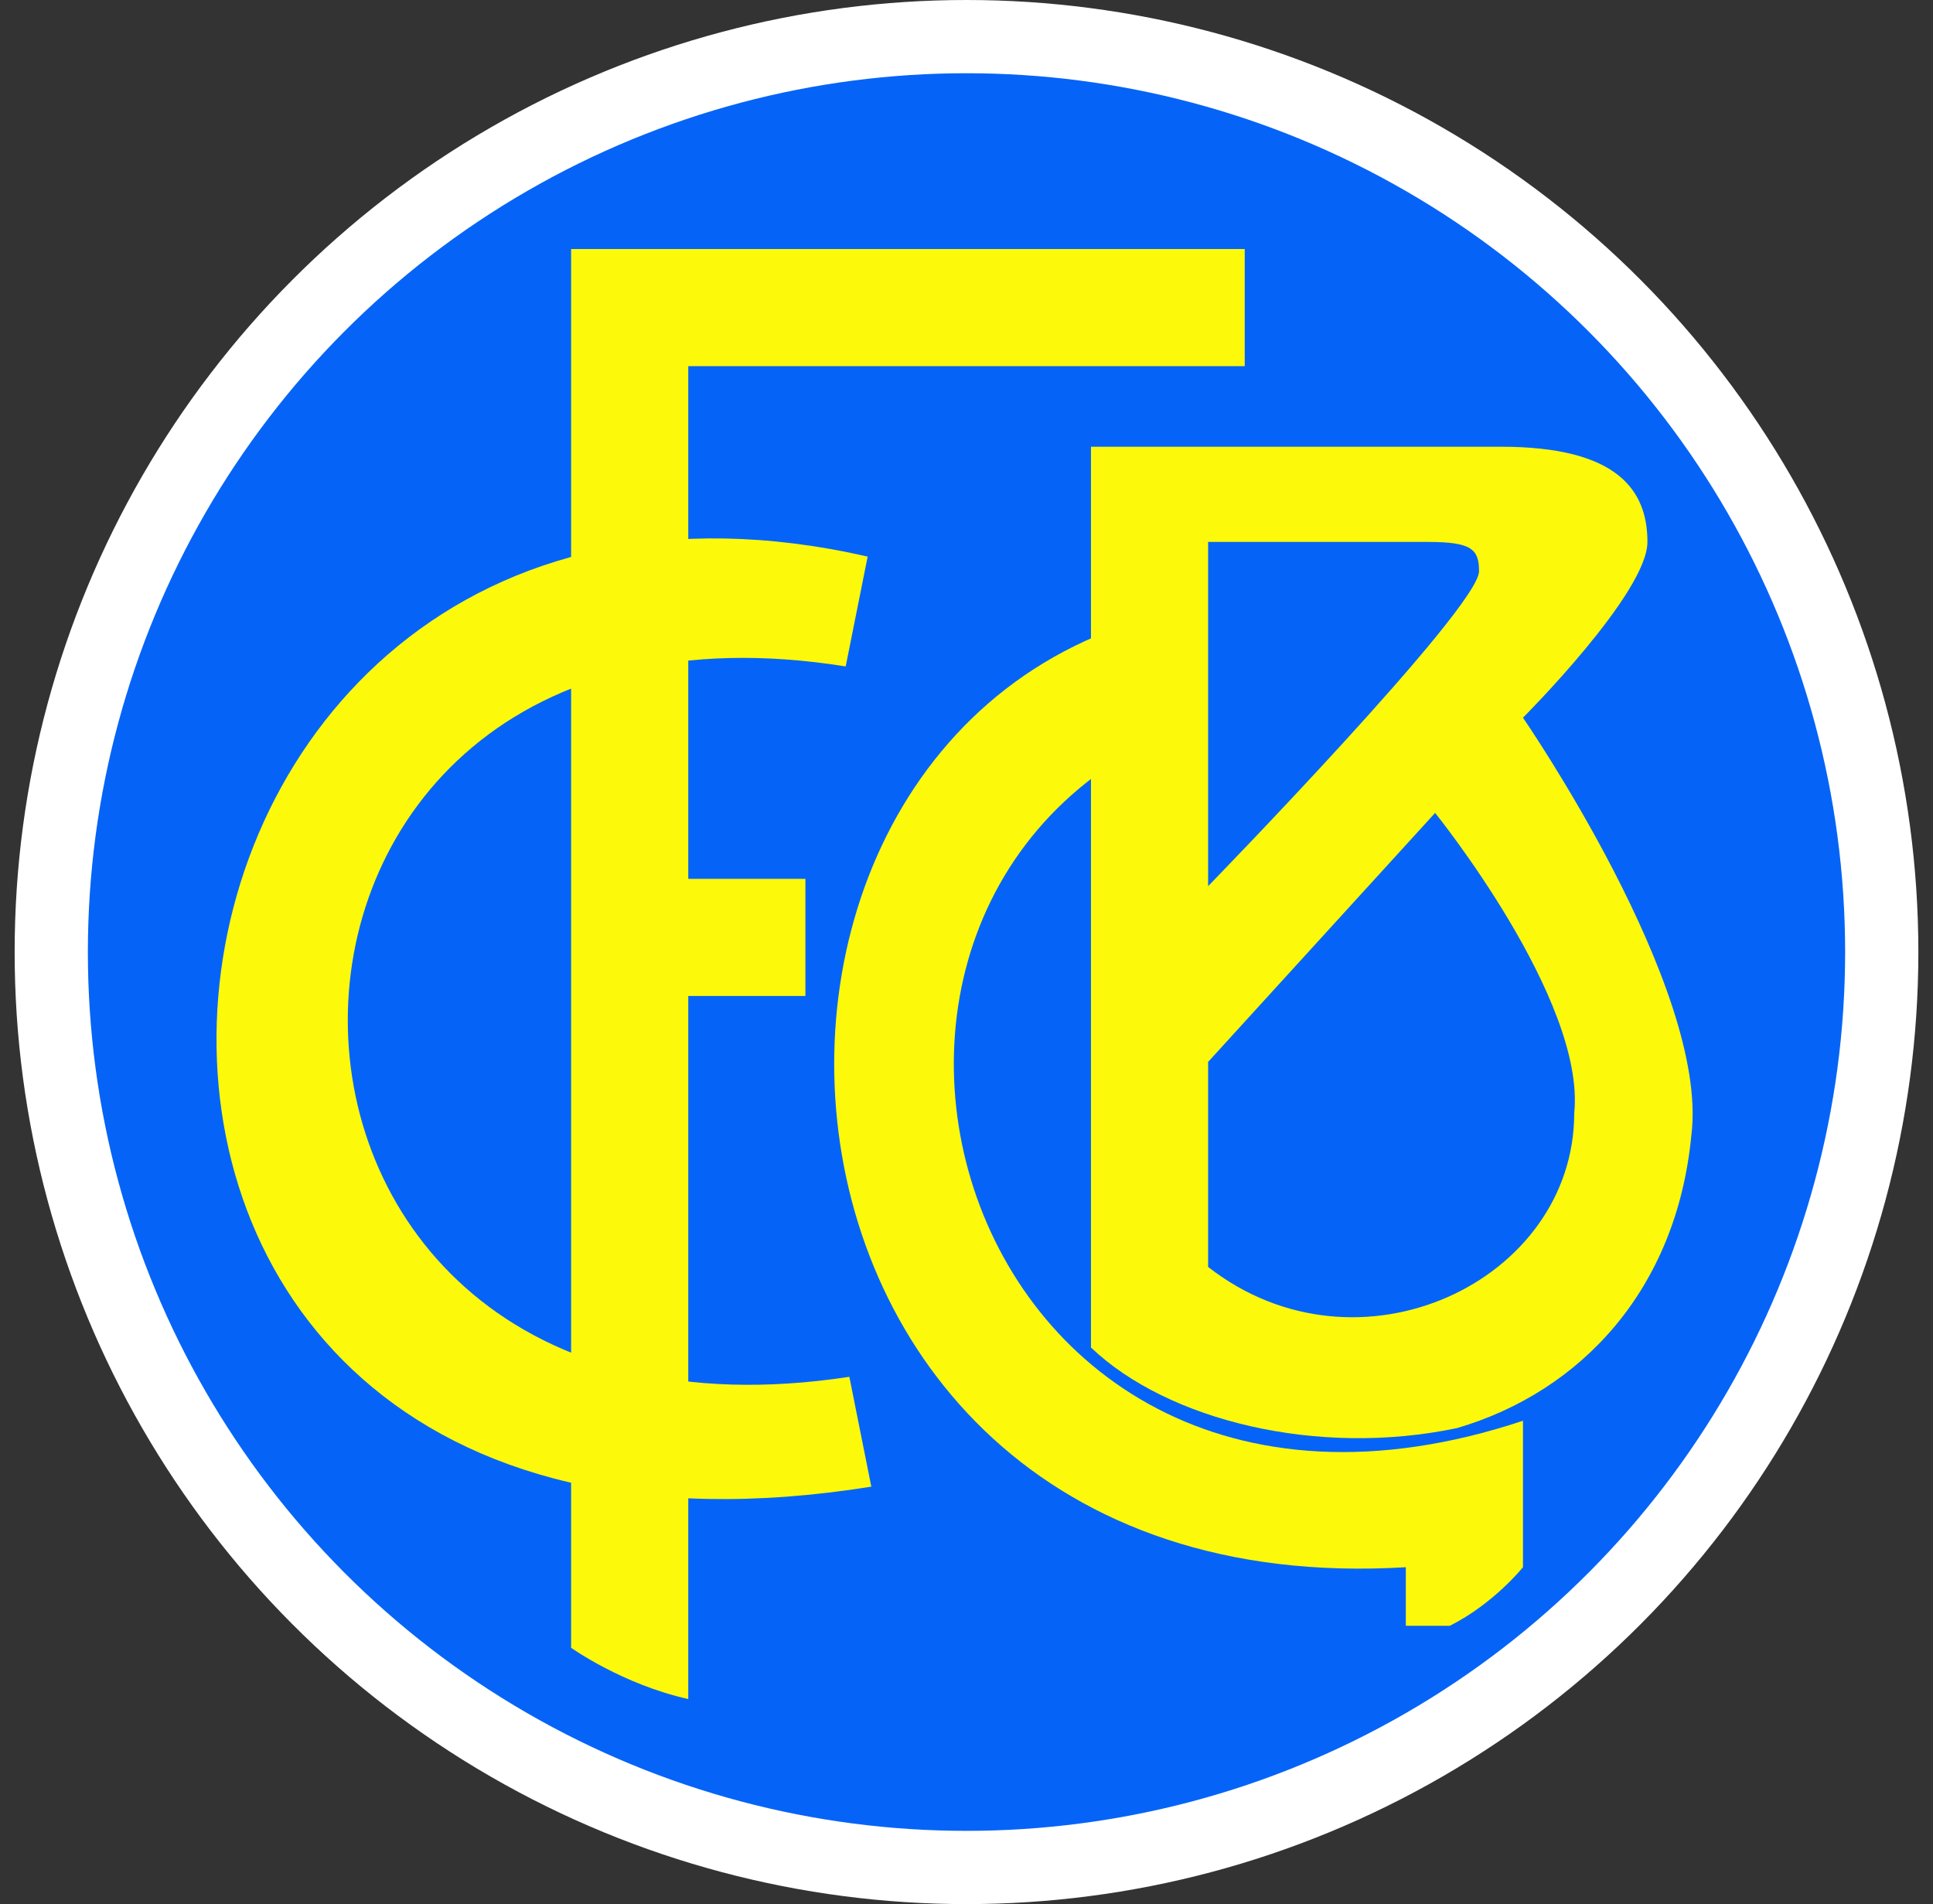 <?xml version="1.0" encoding="UTF-8" standalone="no"?>
<!DOCTYPE svg PUBLIC "-//W3C//DTD SVG 1.1//EN" "http://www.w3.org/Graphics/SVG/1.1/DTD/svg11.dtd">
<svg xmlns="http://www.w3.org/2000/svg" version="1.1" width="132" height="130">
	<rect width="100%" height="100%" fill="#333333" stroke="none"/>
	<title>Coat of Arms of Germania Brötzingen</title>
	<desc>Scalable Vector Graphics Version</desc>
	<circle
		cx="66"
		cy="65"
		r="65"
		id="outer-circle"
		style="fill:#ffffff;stroke:none" />
	<circle
		cx="66"
		cy="65"
		r="60"
		id="inner-circle"
		style="fill:#0564f7;fill-opacity:1;stroke:none" />
	<g
		id="FC">
		<path
			id="letter-C"
			d="m 58,94 1.5,7.5 c -64,10.25 -55,-76 -0.25,-63.5 l -1.5,7.5 C 12.5,38.25 12.25,101 58,94 z"
			style="fill:#fcf90b;fill-opacity:1;stroke:none" />
		<path
			id="letter-F"
			d="m 39,112.5 c 0,0 3.5,2.5 8,3.5 l 0,-48 8,0 0,-8 -8,0 0,-35 38,0 0,-8 -46,0 z"
			style="fill:#fcf90b;fill-opacity:1;stroke:none" />
	</g>
	<path
		style="fill:#fcf90b;fill-opacity:1;stroke:none"
		d="m 86,41 c -40.9,1.8 -39.5,69 10,66 l 0,4 3,0 c 3,-1.5 5,-4 5,-4 l 0,-10 C 63.4,110.5 50.1,56 86,48 z"
		id="letter-G" />
	<g
		id="letter-B">
		<path
			id="letter-B-outside"
			d="m 74.5,30.5 0,61.5 c 5.25,5 15.5,7.5 25,5.5 8.5,-2.5 15,-9.5 16,-20 C 116.75,67.5 104,49 104,49 c 0,0 8.5,-8.5 8.5,-12 0,-3.5 -2,-6.5 -10,-6.5 z"
			style="fill:#fcf90b;fill-opacity:1;stroke:none" />
		<path
			id="letter-B-ins-top"
			d="m 82.5,37 0,23.5 c 0,0 18.5,-19 18.5,-21.5 0,-1.5 -0.5,-2 -3.5,-2 z"
			style="fill:#0564f7;fill-opacity:1;stroke:none" />
		<path
			id="letter-B-ins-btm"
			d="M 82.5,72.5 98,55.5 c 0,0 10.3,12.75 9.5,20.5 0,11.5 -14.75,18.5 -25,10.5 z"
			style="fill:#0564f7;fill-opacity:1;stroke:none" />
	</g>
</svg>
